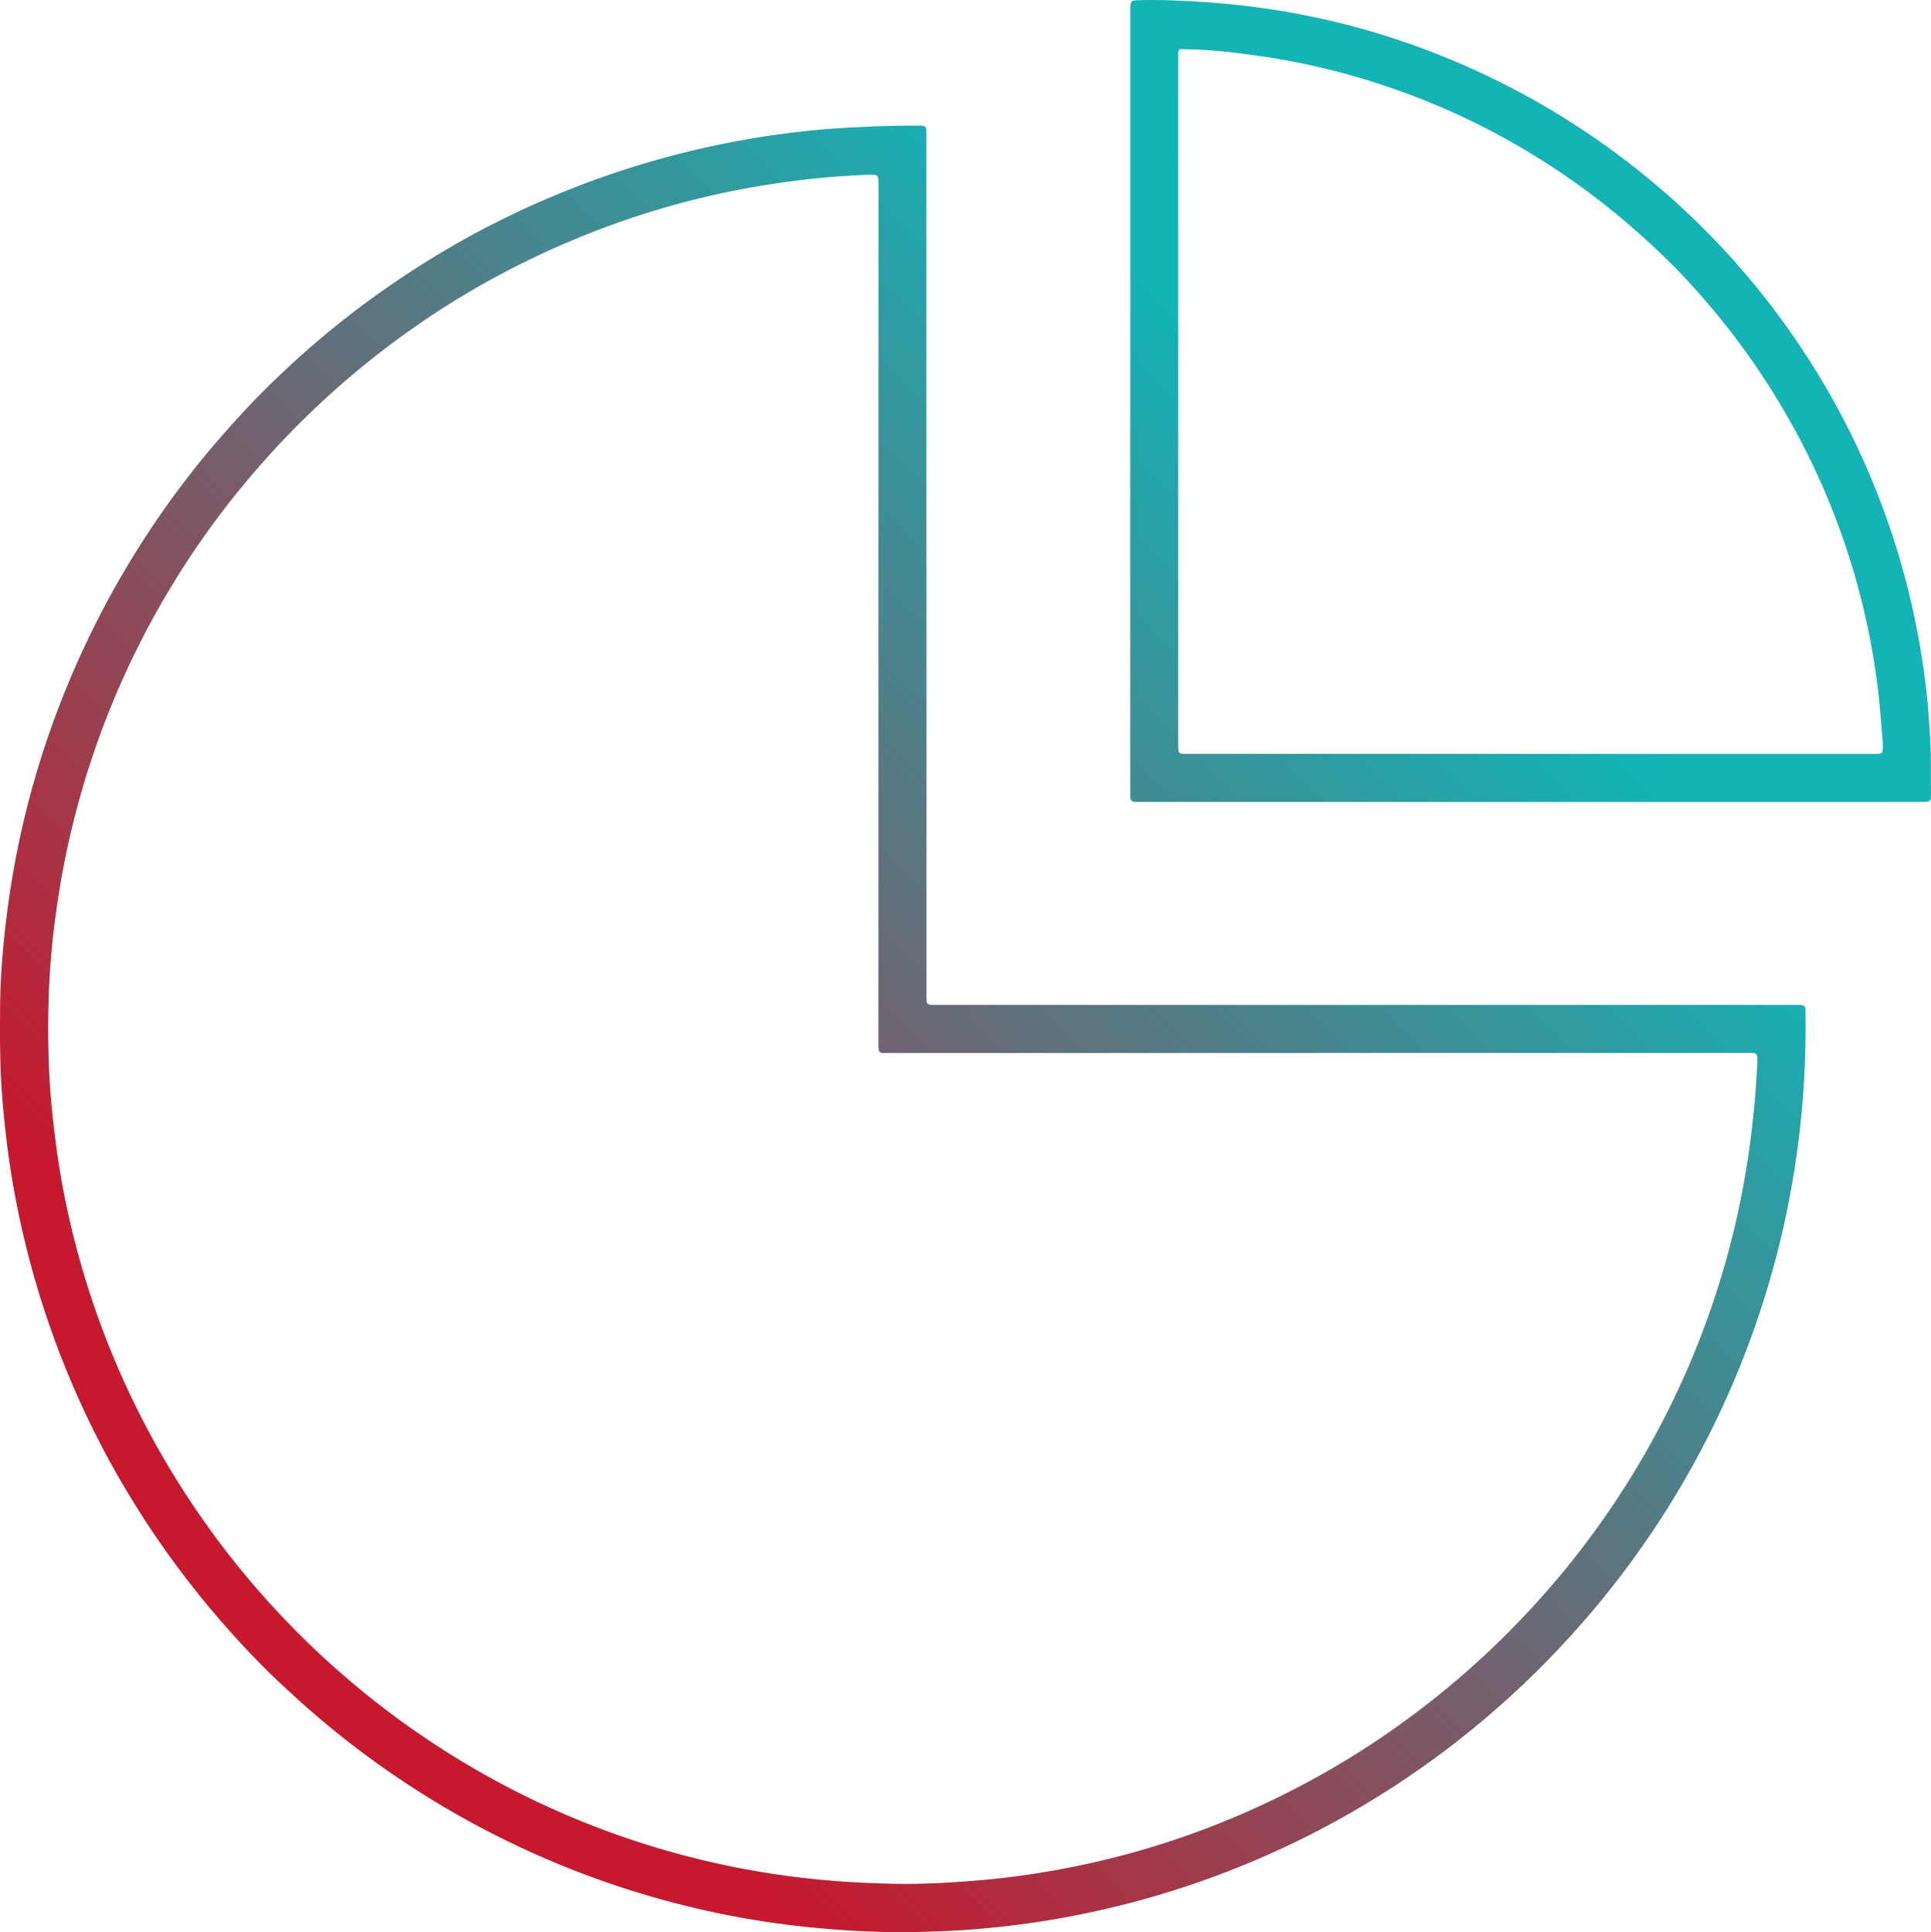 <svg id="Layer_1" data-name="Layer 1" xmlns="http://www.w3.org/2000/svg" xmlns:xlink="http://www.w3.org/1999/xlink" viewBox="0 0 2986.88 2988.38"><defs><linearGradient id="New_Gradient_Swatch_1" x1="443.14" y1="2563.14" x2="2361.79" y2="644.48" gradientUnits="userSpaceOnUse"><stop offset="0.1" stop-color="#c6192e"/><stop offset="0.9" stop-color="#13b3b6"/></linearGradient><linearGradient id="New_Gradient_Swatch_1-2" x1="443.62" y1="2563.62" x2="2362.27" y2="644.97" xlink:href="#New_Gradient_Swatch_1"/></defs><title>rdw_analysis_icon</title><path d="M1442.52,884.66q0,331,0,662c0,18.37-1.14,17.25,17.48,17.25L2783,1564c20.73,0,19.21-1,19.23,18.76,0,12,.09,24-.06,36a1413.44,1413.44,0,0,1-11.3,159.35,1393.7,1393.7,0,0,1-276,670.77q-41.61,54.41-88.41,104.5-39.86,42.91-83.19,82.16a1394.23,1394.23,0,0,1-634.51,329.12,1371.87,1371.87,0,0,1-150.78,25c-31.12,3.37-62.32,5.89-93.64,7-21.32.77-42.62,1.58-63.94,1.47-45.33-.24-90.52-2.9-135.65-7.32a1370.24,1370.24,0,0,1-221-40.28A1390.6,1390.6,0,0,1,627.9,2761.39a1369.48,1369.48,0,0,1-155.18-121c-22.23-20.15-44.29-40.46-65.18-62-70.06-72.26-132.3-150.68-185.81-236-22.5-35.89-43.49-72.64-62.57-110.43A1391.7,1391.7,0,0,1,26.75,1824.77c-5.94-37.17-10.16-74.55-13.39-112.08-4.1-47.57-4.14-95.18-3.82-142.83.38-54.4,5.32-108.45,12.7-162.28A1367.72,1367.72,0,0,1,63.81,1212.2,1398.18,1398.18,0,0,1,305.36,740.82c26.07-33.36,53.84-65.26,82.66-96.29,23.39-25.17,47.92-49.17,73.19-72.38A1376.72,1376.72,0,0,1,591.43,466.26c63-45.07,129.1-85.11,198.69-119.18A1396.94,1396.94,0,0,1,1207.8,218.39c36.6-5.14,73.35-9,110.31-11,36.27-2,72.53-3.5,108.85-3.32.66,0,1.33,0,2,0,13,.12,13.4.48,13.4,13.6q.06,262,.07,524,0,71.51,0,143Zm605.63,753.54v.12q-330,0-660,0c-20.61,0-20.05,2.8-20-19.92q0-658.48.06-1317c0-3.67.08-7.34,0-11-.3-9.16-1.38-10.37-10.57-10.36-13,0-25.94.89-38.92,1.7-42.26,2.64-84.23,7.55-126,14.27-129,20.7-251.92,60.35-369.19,117.66A1293,1293,0,0,0,644.8,519.71,1331.58,1331.58,0,0,0,479.23,658q-33.87,33.3-65.25,69A1315.63,1315.63,0,0,0,97,1414.36a1233.75,1233.75,0,0,0-12.33,139.28c-1.73,58-.63,115.91,5.24,173.73,4.24,41.79,9.8,83.36,17.71,124.61a1316.2,1316.2,0,0,0,186.51,464.79,1326,1326,0,0,0,404,401.26,1312.92,1312.92,0,0,0,573,198.24c42.14,4.22,84.37,6.39,126.66,7.06,41,.64,81.89-1.83,122.76-5.15,38.22-3.1,76.18-8.1,113.94-14.64q197.55-34.22,375.79-126.07a1289,1289,0,0,0,156.37-94.72A1334.64,1334.64,0,0,0,2330.88,2546q48.55-47.66,92.15-99.87a1318.45,1318.45,0,0,0,253.13-475.95c29.79-102.92,46.3-208,51.42-314.9.82-17.09.6-17.11-16.43-17.11Z" transform="translate(-9.42 -9.75)" style="fill:url(#New_Gradient_Swatch_1)"/><path d="M1757.78,630.11V27.21c0-17.16,0-16.83,16.82-17.25,29-.73,58,.6,86.89,2.33,93.09,5.56,184.57,20.87,274.06,47.63a1212.18,1212.18,0,0,1,530.7,325.62,1194.65,1194.65,0,0,1,112.49,137.6,1195.83,1195.83,0,0,1,186.37,416.24,1226.14,1226.14,0,0,1,24.55,143.73c2.33,20.82,3.48,41.79,5,62.71,2.11,29.66,1.19,59.28,1.67,88.92,0,2.66-.08,5.33-.11,8-.05,4.45-2.33,6.78-6.72,7-2.66.14-5.33.2-8,.2l-1208.79.06c-15,0-15,0-15-15q0-302.46,0-604.9Zm74.12-.08h0q0,264.45,0,528.91c0,18-.22,16.79,17.07,16.79l1055.83.08c3,0,6,.11,9-.08,6.47-.43,7.59-1.42,7.87-7.7a103.68,103.68,0,0,0-.21-14c-2.41-26.18-4-52.42-7.22-78.55A1119.62,1119.62,0,0,0,2772.9,651.65a1141.11,1141.11,0,0,0-165-220.27c-21.62-22.67-44.52-44-68-64.78a1138.87,1138.87,0,0,0-144.59-108.41,1116.77,1116.77,0,0,0-243.19-115.56,1096.17,1096.17,0,0,0-195.21-46.39c-36.28-5.16-72.64-9.57-109.33-10.21-15.86-.27-15.73-3.62-15.73,15.08Q1831.93,365.56,1831.9,630Z" transform="translate(-9.42 -9.75)" style="fill:url(#New_Gradient_Swatch_1-2)"/></svg>